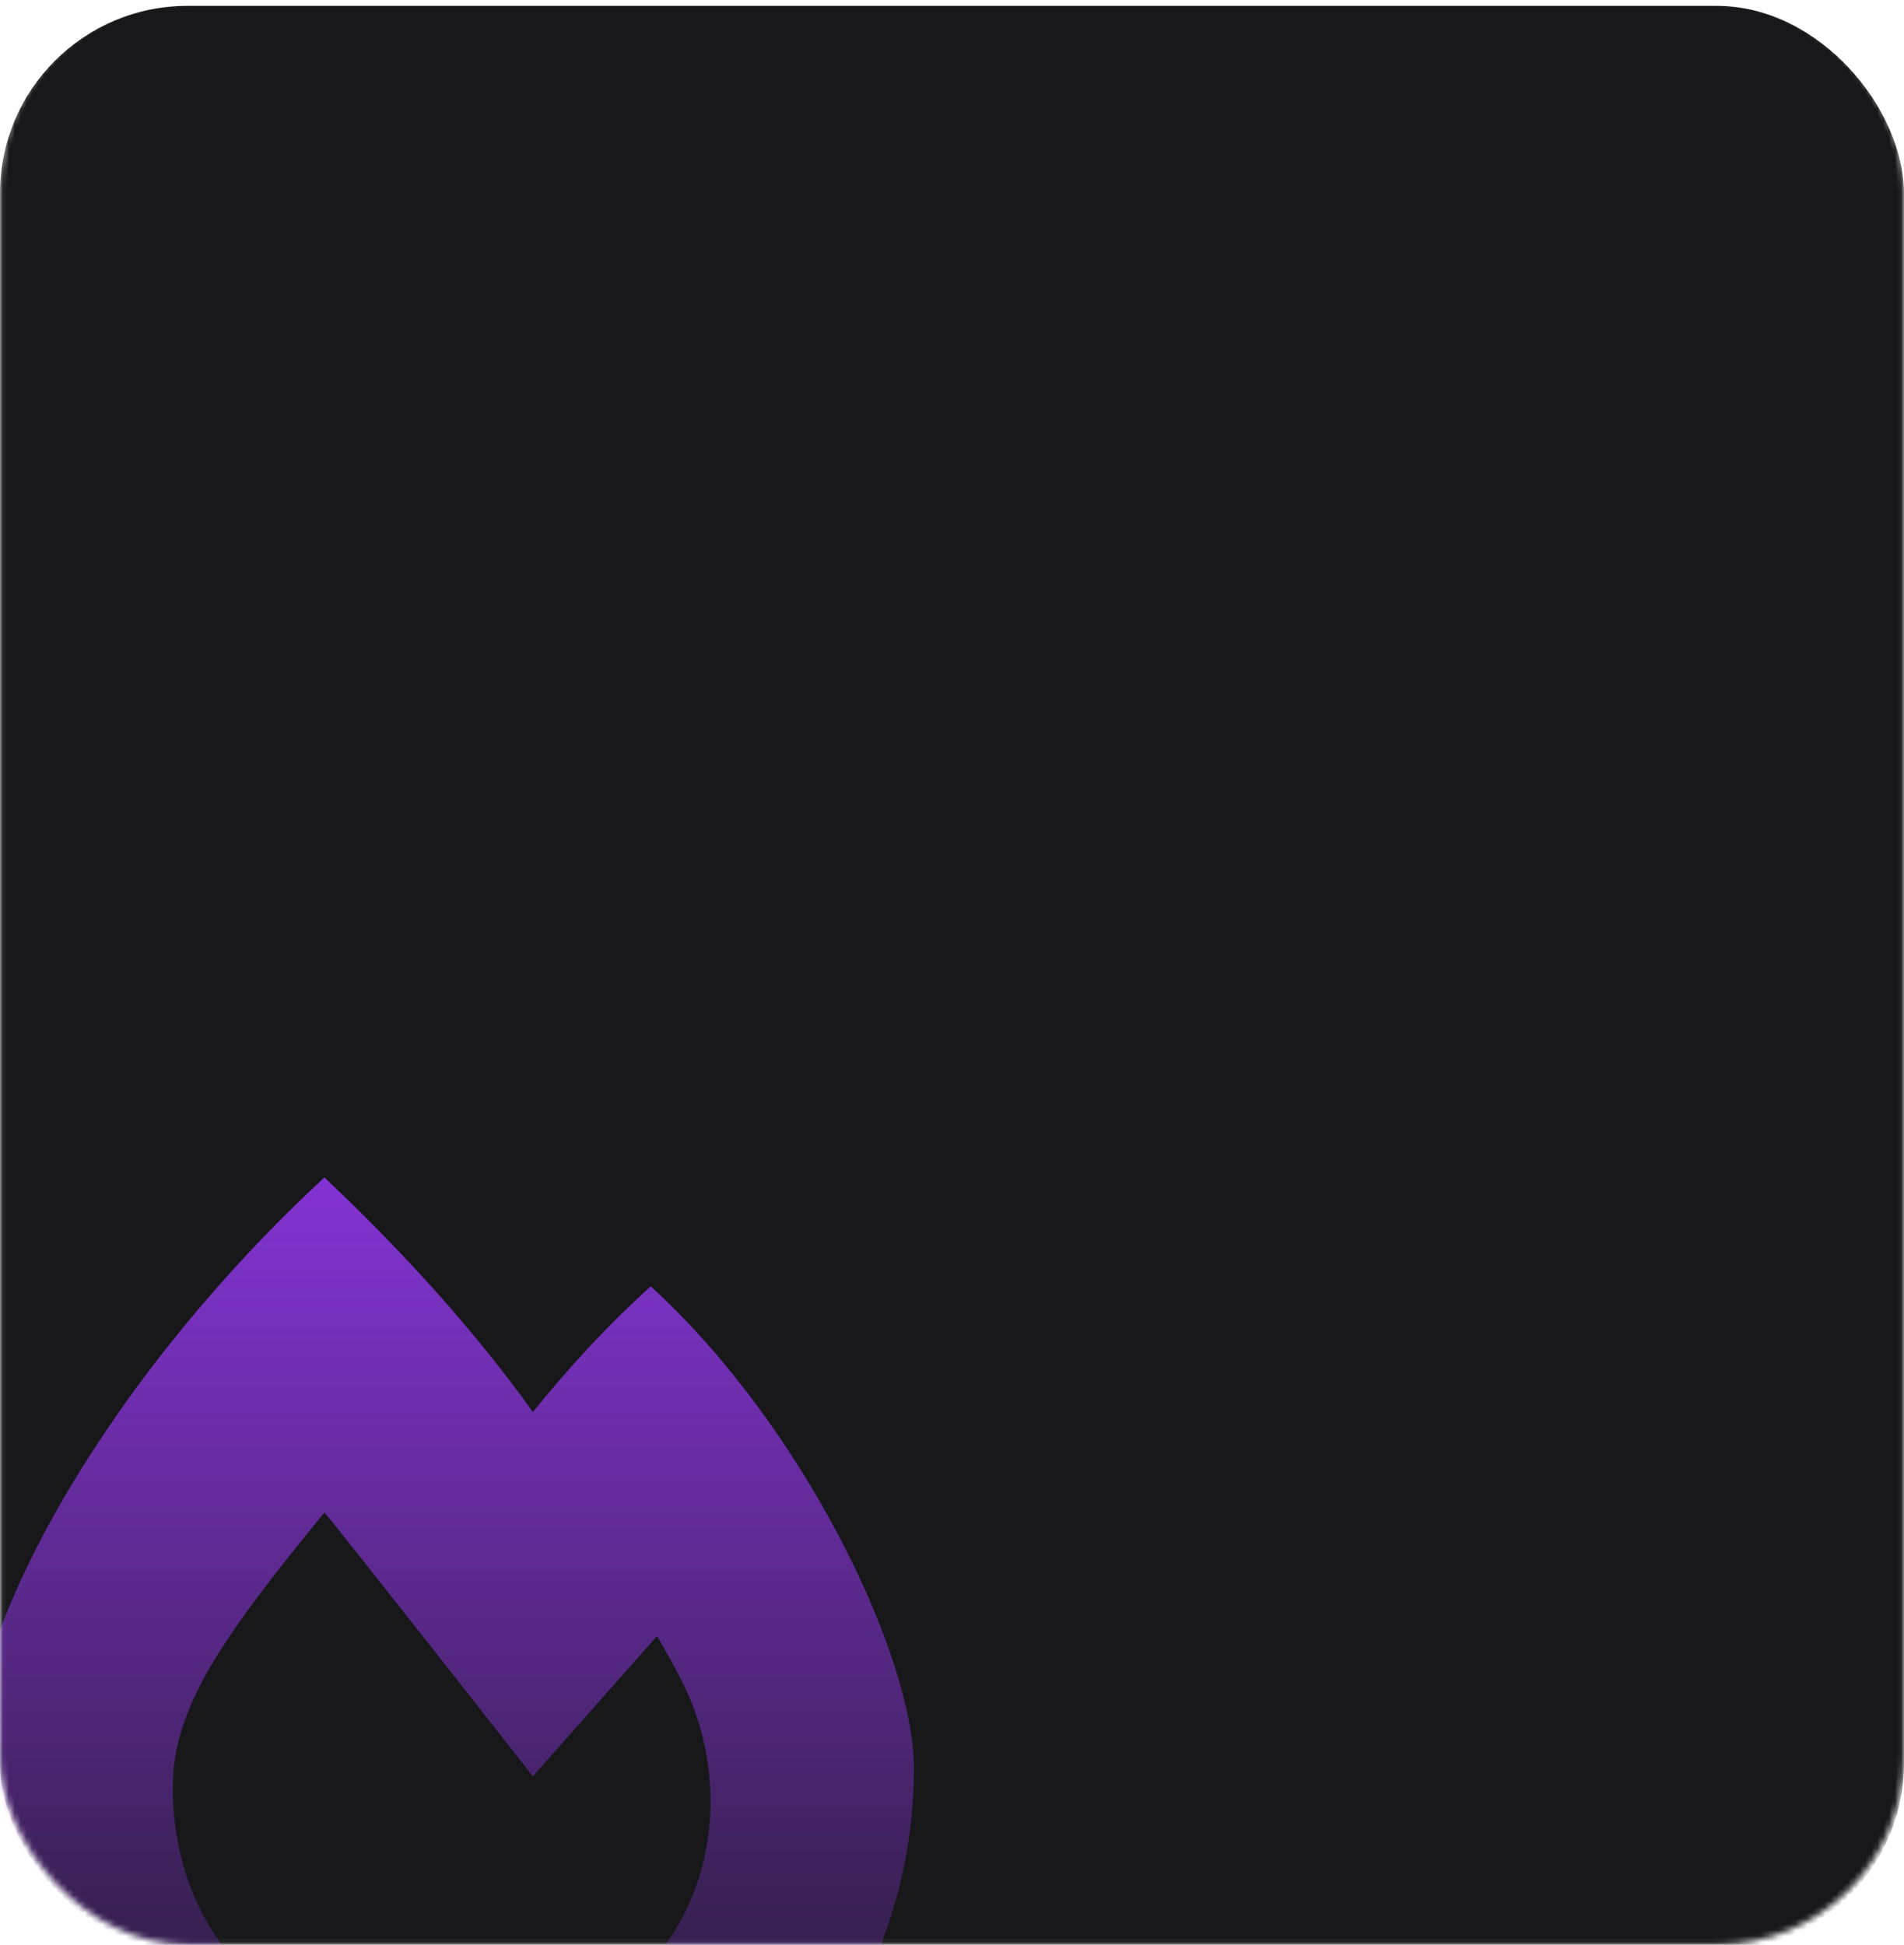 <?xml version="1.0" encoding="UTF-8"?> <svg xmlns="http://www.w3.org/2000/svg" width="325" height="332" viewBox="0 0 325 332" fill="none"> <mask id="mask0_17_79" style="mask-type:alpha" maskUnits="userSpaceOnUse" x="0" y="0" width="325" height="332"> <rect width="325" height="332" rx="32" fill="#18181B"></rect> <rect x="0.5" y="0.5" width="324" height="331" rx="31.5" stroke="white" stroke-opacity="0.04"></rect> </mask> <g mask="url(#mask0_17_79)"> <g filter="url(#filter0_i_17_79)"> <rect width="325" height="332" rx="32" fill="#18181B"></rect> </g> <rect x="0.5" y="0.5" width="324" height="331" rx="31.5" stroke="white" stroke-opacity="0.04"></rect> <path d="M111.078 219.586C137.313 243.533 156 282.85 156 301.793C156 347.185 119.703 384 75.5 384C30.938 384 -5 347.185 -5 301.793C-5 276.059 19.797 233.883 55.375 201C69.031 213.867 81.25 227.449 90.953 241.031C97.062 233.525 103.531 226.377 111.078 219.586ZM104.25 341.109C121.859 328.957 125.813 305.01 116.109 286.424C115.031 284.279 113.594 281.777 112.156 279.275L90.953 303.223C90.953 303.223 57.891 261.047 55.375 258.188C38.125 279.275 29.5 291.428 29.5 305.01C29.5 332.889 50.344 349.688 76.219 349.688C86.641 349.688 96.344 346.471 104.25 341.109Z" fill="url(#paint0_linear_17_79)"></path> </g> <defs> <filter id="filter0_i_17_79" x="0" y="0" width="325" height="332" filterUnits="userSpaceOnUse" color-interpolation-filters="sRGB"> <feFlood flood-opacity="0" result="BackgroundImageFix"></feFlood> <feBlend mode="normal" in="SourceGraphic" in2="BackgroundImageFix" result="shape"></feBlend> <feColorMatrix in="SourceAlpha" type="matrix" values="0 0 0 0 0 0 0 0 0 0 0 0 0 0 0 0 0 0 127 0" result="hardAlpha"></feColorMatrix> <feOffset dy="1"></feOffset> <feComposite in2="hardAlpha" operator="arithmetic" k2="-1" k3="1"></feComposite> <feColorMatrix type="matrix" values="0 0 0 0 1 0 0 0 0 1 0 0 0 0 1 0 0 0 0.08 0"></feColorMatrix> <feBlend mode="normal" in2="shape" result="effect1_innerShadow_17_79"></feBlend> </filter> <linearGradient id="paint0_linear_17_79" x1="75.5" y1="201" x2="75.5" y2="384" gradientUnits="userSpaceOnUse"> <stop stop-color="#8433D3"></stop> <stop offset="1" stop-color="#8535D5" stop-opacity="0"></stop> </linearGradient> </defs> </svg> 